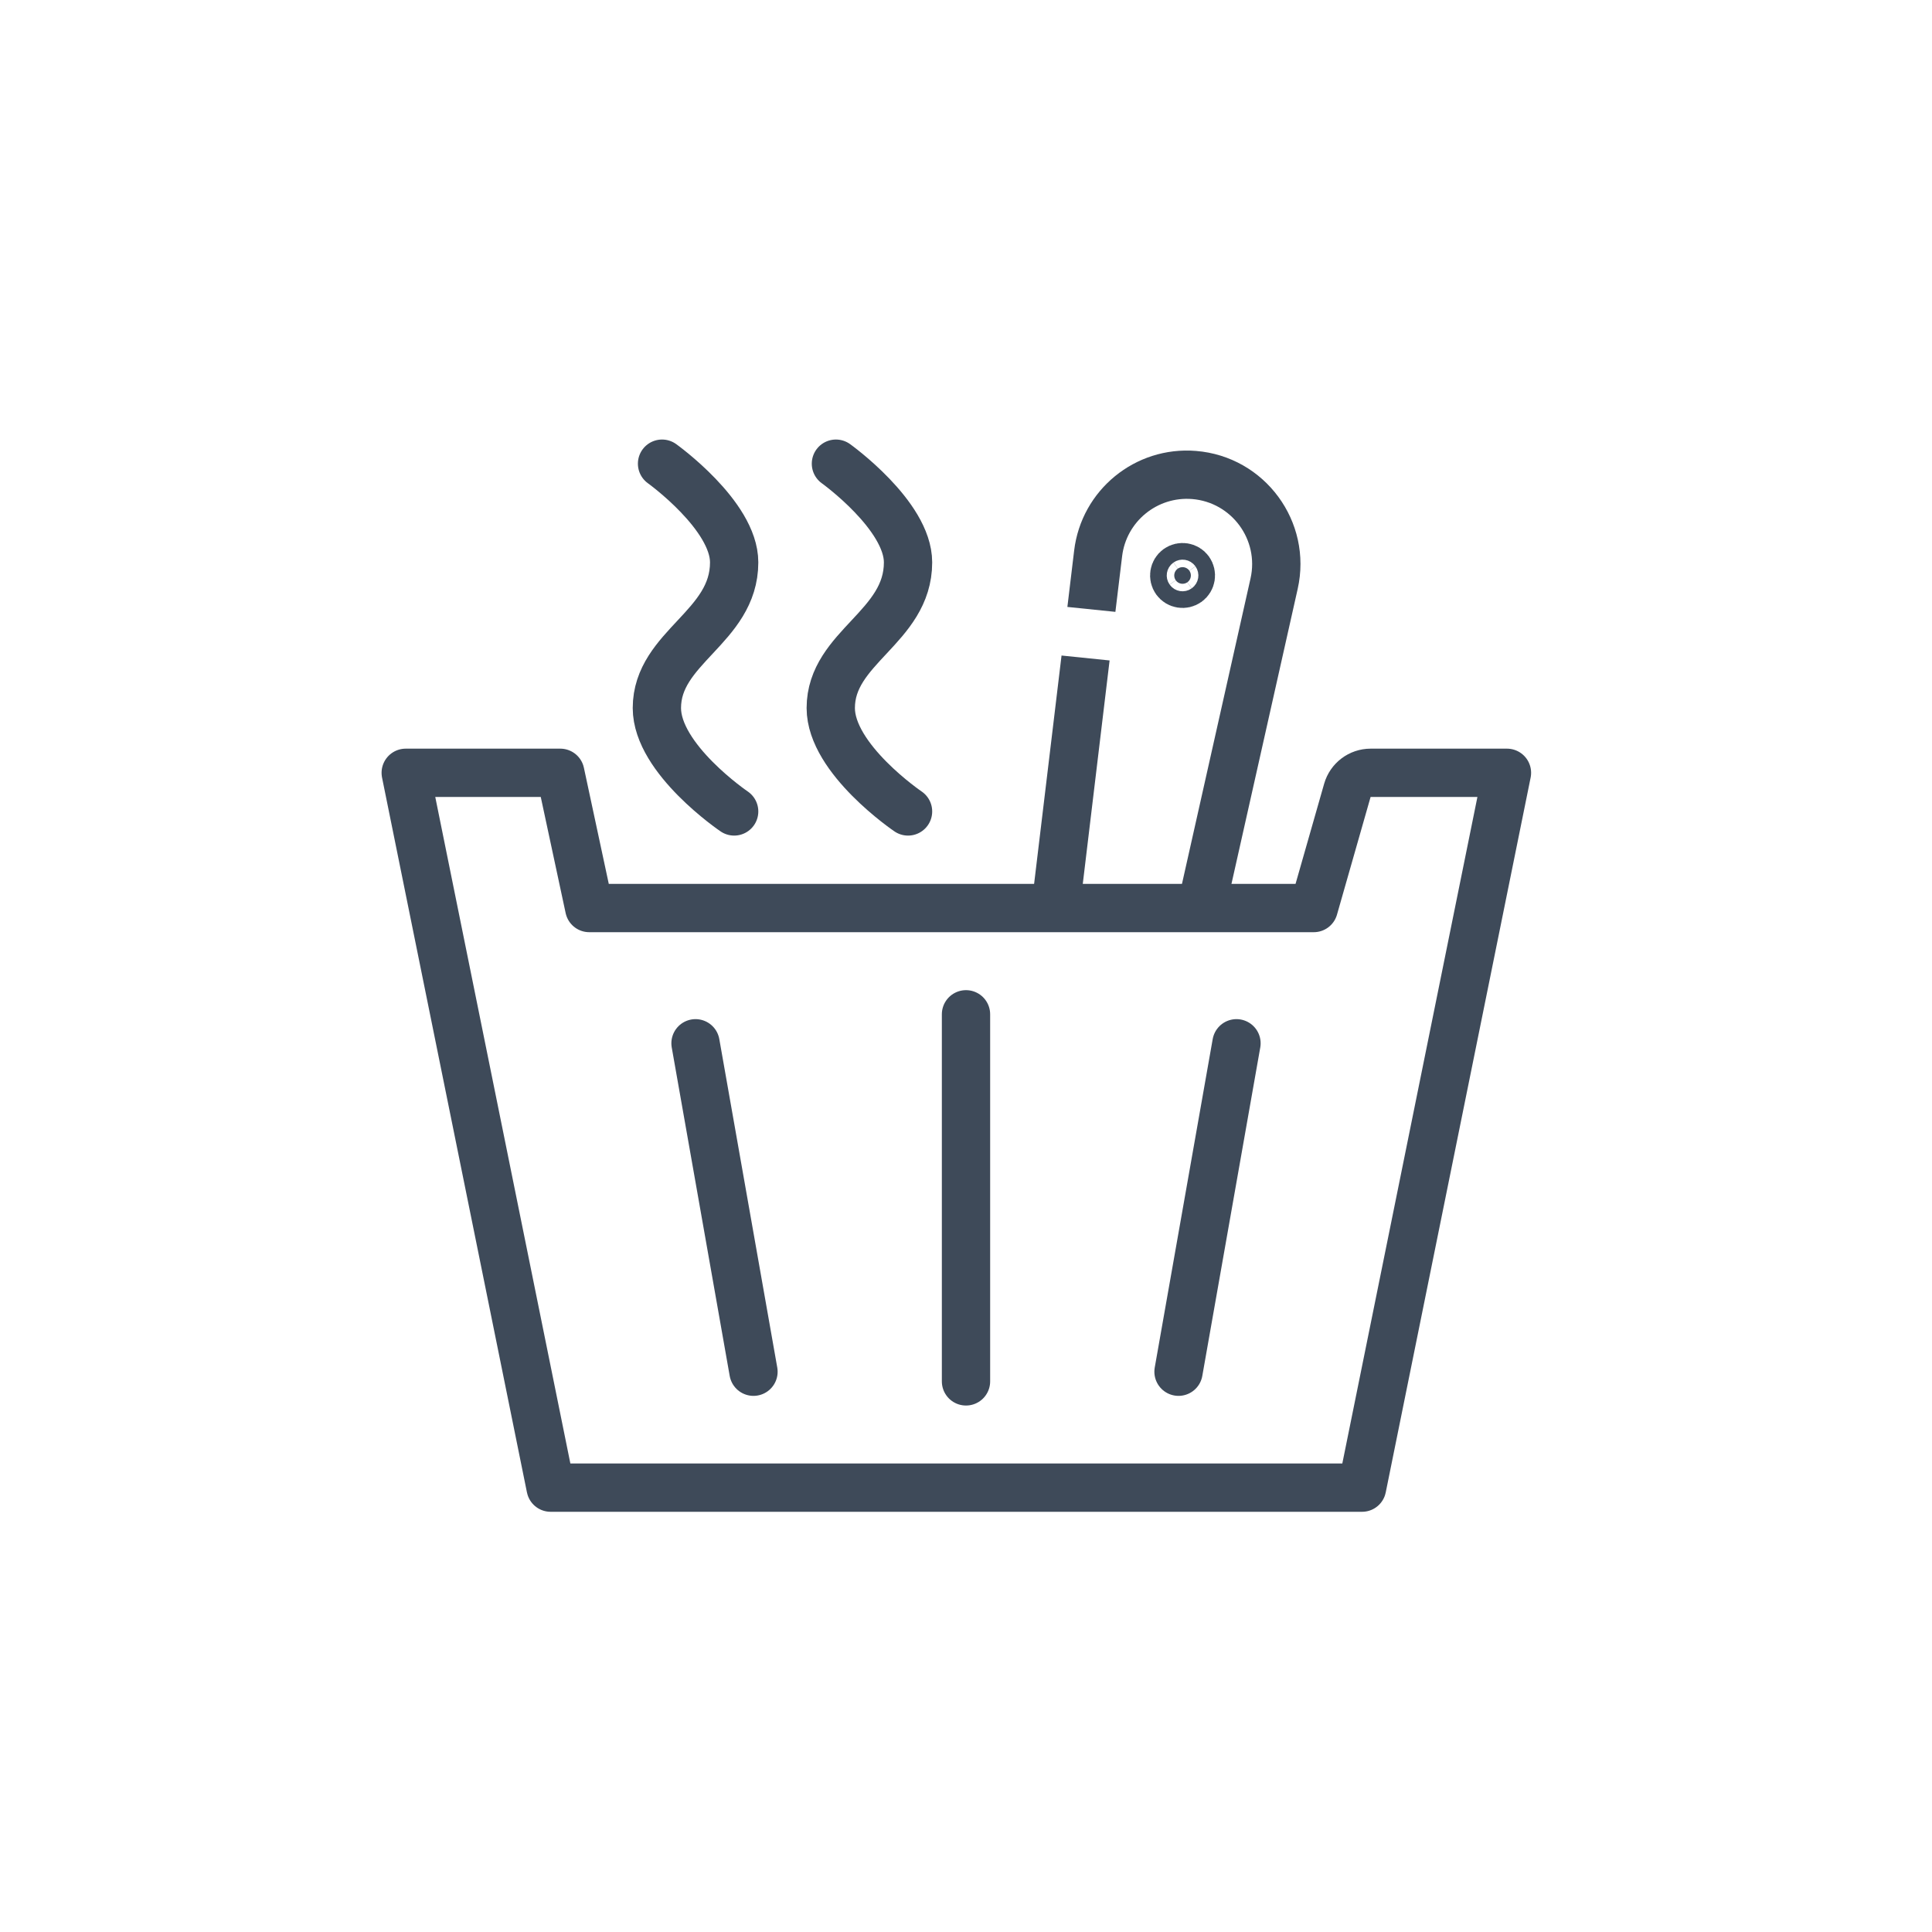 <svg width="40" height="40" viewBox="0 0 40 40" fill="none" xmlns="http://www.w3.org/2000/svg">
<path d="M11.4 30.8L8.4 16H11.6L12.2 18.8H27.2L27.896 16.363C27.958 16.148 28.154 16 28.377 16H31.2L28.2 30.8H11.4Z" stroke="#3E4A59" stroke-linecap="round" stroke-linejoin="round"/>
<path fill-rule="evenodd" clip-rule="evenodd" d="M25.891 11.975L24.39 18.663L25.44 18.55L26.867 12.194C27.18 10.8 26.187 9.451 24.762 9.336C23.503 9.234 22.389 10.145 22.239 11.399L22.099 12.566L23.093 12.668L23.232 11.518C23.318 10.798 23.958 10.274 24.682 10.332C25.5 10.399 26.071 11.174 25.891 11.975ZM22.973 13.674L21.978 13.572L21.327 18.991L22.348 18.881L22.973 13.674Z" fill="#3E4A59"/>
<path d="M24.584 12.055C24.506 12.11 24.398 12.092 24.343 12.015C24.288 11.937 24.306 11.829 24.383 11.774C24.461 11.719 24.569 11.737 24.624 11.814C24.679 11.892 24.661 12 24.584 12.055Z" fill="#3E4A59" stroke="#3E4A59"/>
<path d="M15.2 16.8C15.2 16.8 13.6 15.716 13.6 14.659C13.6 13.395 15.2 12.987 15.2 11.643C15.2 10.67 13.707 9.6 13.707 9.6" stroke="#3E4A59" stroke-linecap="round"/>
<path d="M18.8 16.8C18.8 16.8 17.2 15.716 17.2 14.659C17.2 13.395 18.8 12.987 18.8 11.643C18.8 10.67 17.307 9.6 17.307 9.6" stroke="#3E4A59" stroke-linecap="round"/>
<path d="M25.6 21.6L24.4 28.4" stroke="#3E4A59" stroke-linecap="round"/>
<path d="M14.4 21.6L15.6 28.4" stroke="#3E4A59" stroke-linecap="round"/>
<path d="M20 21V28.6" stroke="#3E4A59" stroke-linecap="round"/>
</svg>
